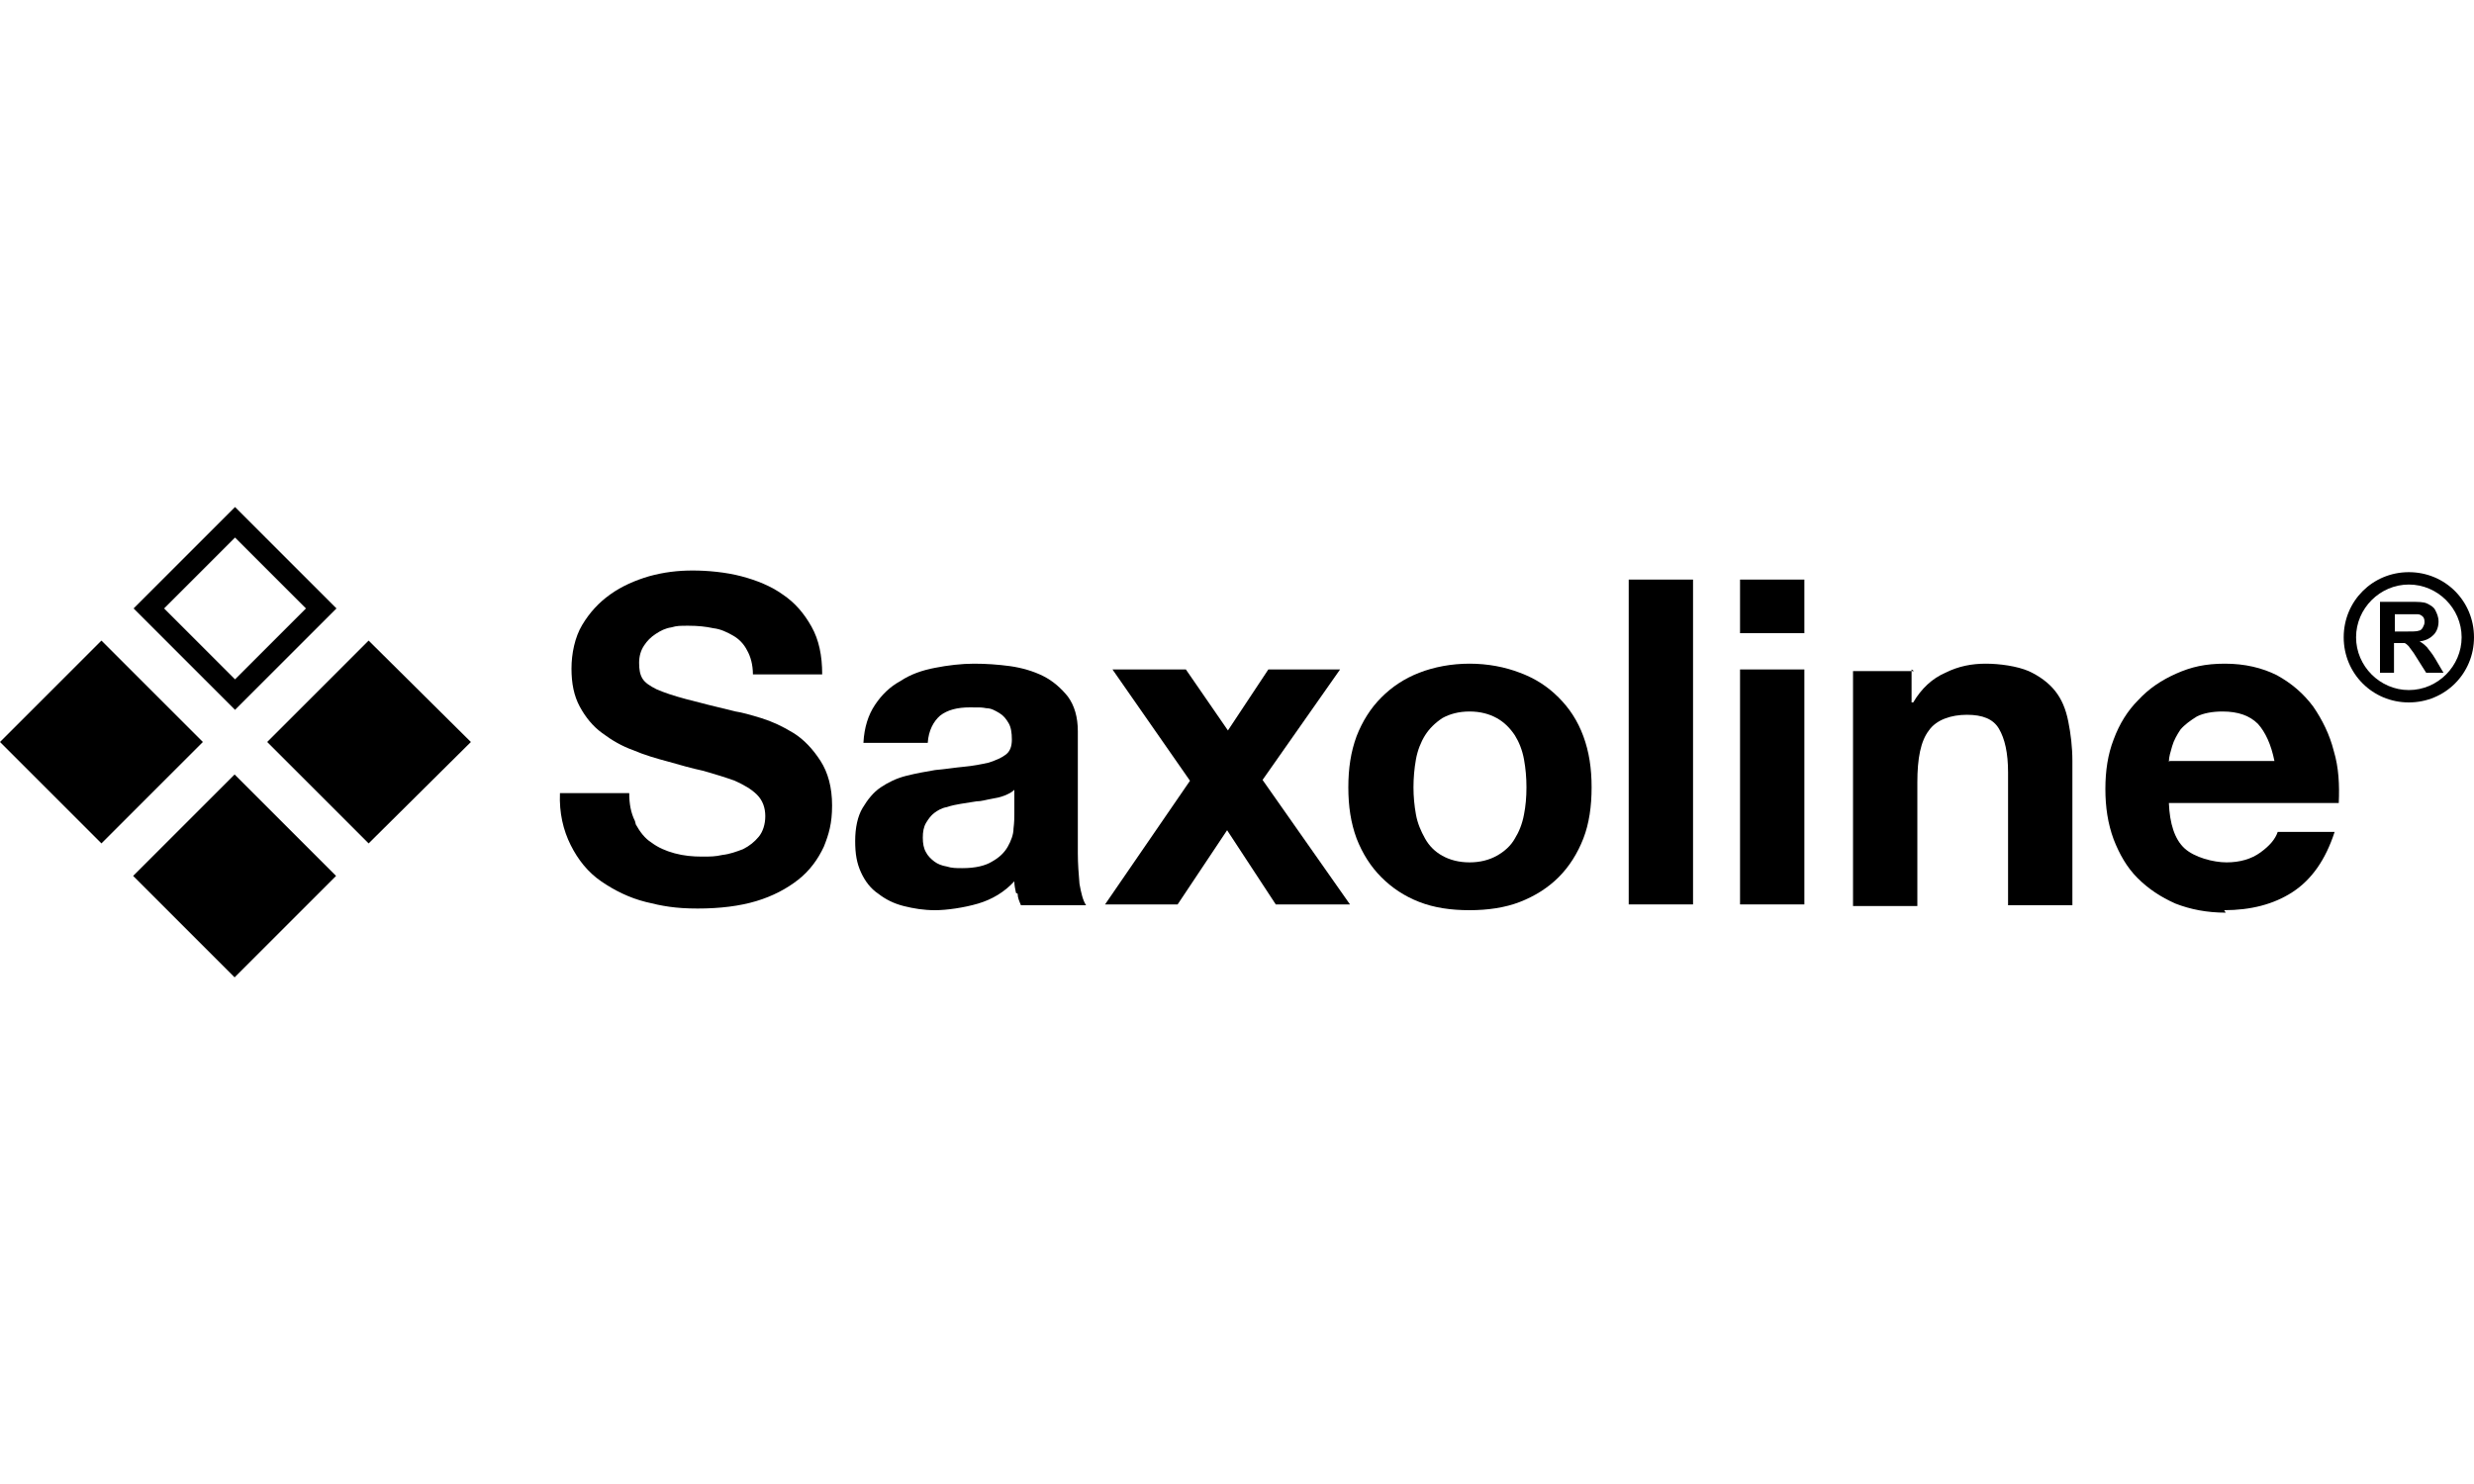 <?xml version="1.0" encoding="UTF-8"?>
<svg id="Ebene_1" data-name="Ebene 1" xmlns="http://www.w3.org/2000/svg" version="1.1" viewBox="0 0 300 180">
  <defs>
    <style>
      .cls-1 {
        fill: #000;
        stroke-width: 0px;
      }
    </style>
  </defs>
  <path class="cls-1" d="M178.2,110.4c2.2,0,4.3-.3,6.1-1,1.8-.7,3.4-1.7,4.7-3,1.3-1.3,2.3-2.9,3-4.7.7-1.8,1-3.9,1-6.2s-.3-4.3-1-6.2c-.7-1.9-1.7-3.4-3-4.7-1.3-1.3-2.8-2.3-4.7-3-1.8-.7-3.9-1.1-6.1-1.1s-4.3.4-6.1,1.1c-1.8.7-3.3,1.7-4.6,3-1.3,1.3-2.3,2.9-3,4.7-.7,1.9-1,3.9-1,6.2s.3,4.3,1,6.2c.7,1.8,1.7,3.4,3,4.7,1.3,1.3,2.8,2.3,4.6,3,1.8.7,3.8,1,6.1,1M178.2,104.6c-1.3,0-2.4-.3-3.3-.8-.9-.5-1.6-1.2-2.1-2.1-.5-.9-.9-1.8-1.1-2.9-.2-1.1-.3-2.2-.3-3.3s.1-2.3.3-3.4c.2-1.1.6-2.1,1.1-2.9.5-.8,1.2-1.5,2.1-2.1.9-.5,2-.8,3.3-.8s2.4.3,3.3.8c.9.5,1.6,1.2,2.2,2.1.5.8.9,1.8,1.1,2.9.2,1.1.3,2.2.3,3.4s-.1,2.3-.3,3.3c-.2,1.1-.6,2.1-1.1,2.9-.5.9-1.3,1.6-2.2,2.1-.9.5-2,.8-3.3.8"/>
  <path class="cls-1" d="M288.6,81.6v-8.6h3.7c.9,0,1.6,0,2,.2.4.2.8.4,1,.8.2.4.4.8.4,1.4s-.2,1.2-.6,1.6c-.4.4-.9.7-1.7.8.4.2.7.5.9.7.2.3.6.7,1,1.4l1,1.7h-2.1l-1.2-1.9c-.4-.7-.8-1.1-.9-1.3-.2-.2-.3-.3-.5-.4-.2,0-.5,0-.9,0h-.4v3.6h-1.7ZM290.4,76.6h1.3c.8,0,1.4,0,1.6-.1.2,0,.4-.2.5-.4.1-.2.2-.4.2-.6s0-.5-.2-.7c-.2-.2-.4-.3-.7-.3-.1,0-.6,0-1.3,0h-1.4v2.2Z"/>
  <path class="cls-1" d="M285.7,77.3c0,3.5,2.9,6.4,6.4,6.4s6.4-2.9,6.4-6.4-2.9-6.4-6.4-6.4-6.4,2.9-6.4,6.4M284.2,77.3c0-4.4,3.5-7.9,7.9-7.9s7.9,3.5,7.9,7.9-3.5,7.9-7.9,7.9-7.9-3.5-7.9-7.9"/>
  <rect class="cls-1" x="19.8" y="97.5" width="17.4" height="17.4" transform="translate(-66.8 51.3) rotate(-45)"/>
  <polygon class="cls-1" points="12.3 102.3 0 90 12.3 77.7 24.6 90 12.3 102.3"/>
  <polygon class="cls-1" points="44.7 102.3 32.4 90 44.7 77.7 57.1 90 44.7 102.3"/>
  <path class="cls-1" d="M28.5,65.2l-8.6,8.6,8.6,8.6,8.6-8.6-8.6-8.6ZM28.5,86.1l-12.3-12.3,12.3-12.3,12.3,12.3-12.3,12.3Z"/>
  <path class="cls-1" d="M77.1,100c.5.9,1.1,1.7,1.9,2.2.8.6,1.7,1,2.8,1.3,1.1.3,2.2.4,3.3.4s1.6,0,2.5-.2c.9-.1,1.7-.4,2.5-.7.8-.4,1.4-.9,1.9-1.5.5-.6.8-1.5.8-2.5s-.3-1.9-1-2.6c-.7-.7-1.6-1.2-2.7-1.7-1.1-.4-2.4-.8-3.8-1.2-1.4-.3-2.8-.7-4.2-1.1-1.5-.4-2.9-.8-4.3-1.4-1.4-.5-2.6-1.2-3.8-2.1-1.1-.8-2-1.9-2.7-3.2-.7-1.3-1-2.8-1-4.6s.4-3.8,1.3-5.3c.9-1.5,2-2.7,3.4-3.7,1.4-1,3-1.7,4.7-2.2,1.8-.5,3.5-.7,5.3-.7s4,.2,5.9.7c1.9.5,3.6,1.2,5,2.2,1.5,1,2.6,2.3,3.5,3.9.9,1.6,1.3,3.5,1.3,5.8h-8.4c0-1.2-.3-2.2-.7-2.9-.4-.8-1-1.4-1.7-1.8-.7-.4-1.5-.8-2.4-.9-.9-.2-1.9-.3-3-.3s-1.4,0-2.1.2c-.7.1-1.3.4-1.9.8-.6.4-1,.8-1.4,1.4-.4.6-.6,1.3-.6,2.1s.1,1.4.4,1.9c.3.5.9.9,1.7,1.3.9.4,2.1.8,3.6,1.2,1.5.4,3.5.9,6,1.5.7.1,1.8.4,3.1.8,1.3.4,2.6,1,3.9,1.8,1.3.8,2.4,2,3.3,3.4.9,1.4,1.4,3.2,1.4,5.4s-.4,3.5-1,5c-.7,1.5-1.7,2.9-3.1,4-1.4,1.1-3.1,2-5.1,2.6-2,.6-4.4.9-7.1.9s-4.3-.3-6.3-.8c-2-.5-3.8-1.4-5.4-2.5-1.6-1.1-2.8-2.6-3.7-4.4-.9-1.8-1.4-3.9-1.3-6.3h8.4c0,1.3.2,2.4.7,3.4"/>
  <path class="cls-1" d="M123.4,108.4c0,.5.2.9.4,1.4h7.9c-.4-.6-.6-1.5-.8-2.6-.1-1.2-.2-2.4-.2-3.7v-14.8c0-1.7-.4-3.1-1.2-4.2-.8-1-1.8-1.9-3-2.5-1.2-.6-2.6-1-4-1.2-1.5-.2-2.9-.3-4.4-.3s-3.2.2-4.7.5c-1.6.3-3,.8-4.2,1.6-1.3.7-2.3,1.7-3.1,2.9-.8,1.2-1.3,2.7-1.4,4.6h7.8c.1-1.5.7-2.6,1.5-3.3.9-.7,2.1-1,3.6-1s1.4,0,2,.1c.6,0,1.1.3,1.6.6.5.3.8.7,1.1,1.2.3.5.4,1.2.4,2,0,.8-.2,1.4-.7,1.8-.5.4-1.2.7-2.1,1-.9.2-1.9.4-3,.5-1.1.1-2.3.3-3.5.4-1.2.2-2.3.4-3.5.7-1.2.3-2.2.8-3.1,1.4-.9.6-1.6,1.5-2.2,2.5-.6,1-.9,2.4-.9,4s.2,2.7.7,3.8c.5,1.1,1.2,2,2.1,2.6.9.7,1.9,1.2,3.1,1.5,1.2.3,2.4.5,3.8.5s3.5-.3,5.2-.8c1.7-.5,3.2-1.4,4.4-2.7,0,.5.1.9.2,1.4M116.6,105.3c-.6,0-1.2,0-1.8-.2-.6-.1-1.1-.3-1.5-.6-.4-.3-.8-.7-1-1.1-.3-.5-.4-1.1-.4-1.8s.1-1.3.4-1.8c.3-.5.6-.9,1-1.2.4-.3.9-.6,1.5-.7.6-.2,1.1-.3,1.7-.4.6-.1,1.2-.2,1.9-.3.6,0,1.2-.2,1.8-.3.6-.1,1.1-.2,1.6-.4.5-.2.9-.4,1.2-.7v2.9c0,.4,0,1-.1,1.8,0,.7-.3,1.5-.7,2.2-.4.7-1,1.3-1.9,1.8-.8.5-2,.8-3.6.8"/>
  <polygon class="cls-1" points="134.9 81.2 143.8 81.2 148.9 88.6 153.8 81.2 162.5 81.2 153.1 94.6 163.7 109.7 154.7 109.7 148.8 100.7 142.8 109.7 134 109.7 144.3 94.7 134.9 81.2"/>
  <rect class="cls-1" x="197.5" y="70.3" width="7.8" height="39.4"/>
  <path class="cls-1" d="M269.7,110.4c3.2,0,6-.7,8.3-2.2,2.3-1.5,4-3.9,5.1-7.3h-6.9c-.3.9-1,1.7-2.1,2.5-1.1.8-2.5,1.2-4.1,1.2s-3.9-.6-5.1-1.7c-1.2-1.1-1.8-3-1.9-5.5h20.6c.1-2.2,0-4.3-.6-6.3-.5-2-1.4-3.8-2.5-5.4-1.2-1.6-2.6-2.8-4.4-3.8-1.8-.9-3.9-1.4-6.3-1.4s-4.1.4-5.9,1.2c-1.8.8-3.3,1.8-4.6,3.2-1.3,1.3-2.3,2.9-3,4.8-.7,1.8-1,3.8-1,6s.3,4.2,1,6.1c.7,1.8,1.6,3.4,2.9,4.7,1.3,1.3,2.8,2.3,4.6,3.1,1.8.7,3.8,1.1,6.1,1.1M263,92.4c0-.6.2-1.2.4-1.9.2-.7.6-1.4,1-2,.5-.6,1.2-1.1,2-1.6.8-.4,1.9-.6,3.1-.6,1.9,0,3.3.5,4.3,1.5.9,1,1.6,2.5,2,4.5h-12.7Z"/>
  <rect class="cls-1" x="211" y="70.3" width="7.8" height="6.5"/>
  <rect class="cls-1" x="211" y="81.2" width="7.8" height="28.5"/>
  <path class="cls-1" d="M231.8,81.2v4h.2c1-1.7,2.3-2.9,3.9-3.6,1.6-.8,3.2-1.1,4.9-1.1s3.8.3,5.2.9c1.3.6,2.4,1.4,3.2,2.4.8,1,1.3,2.2,1.6,3.7.3,1.5.5,3.1.5,4.8v17.5h-7.8v-16.1c0-2.4-.4-4.1-1.1-5.3-.7-1.2-2-1.7-3.9-1.7s-3.7.6-4.6,1.9c-1,1.3-1.4,3.4-1.4,6.3v15h-7.8v-28.5h7.4Z"/>
</svg>
